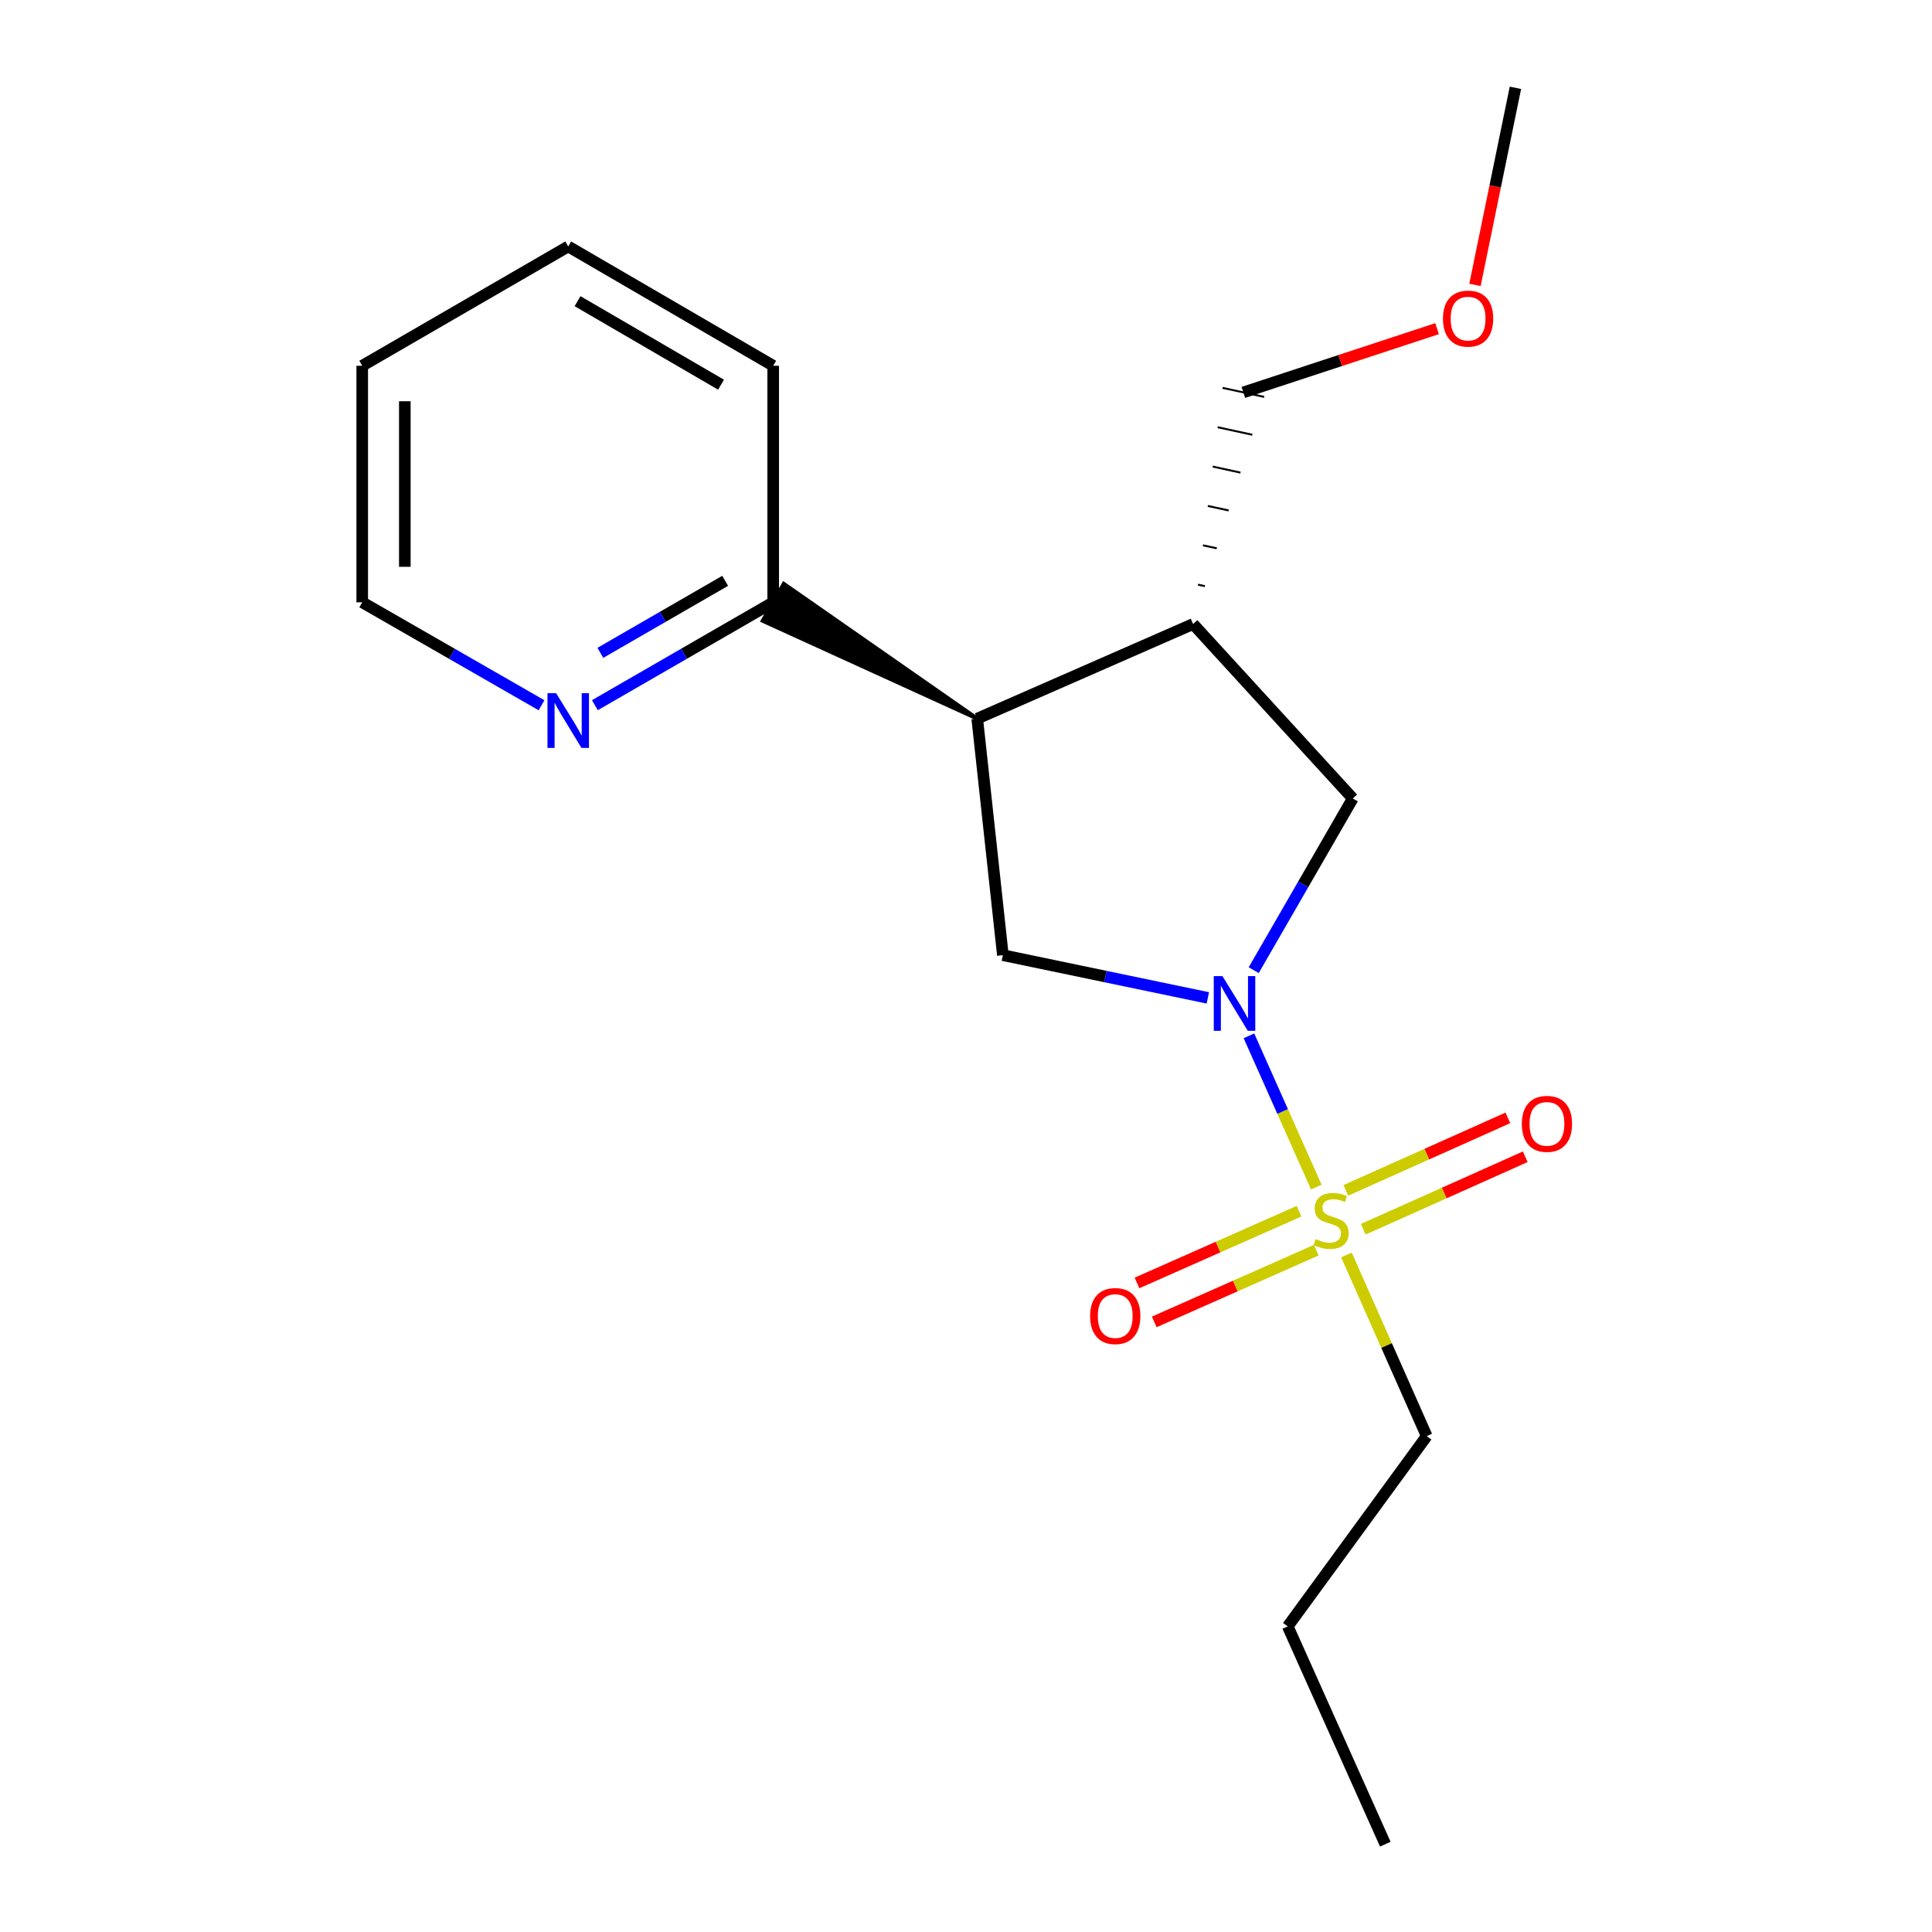 <?xml version='1.0' encoding='iso-8859-1'?>
<svg version='1.1' baseProfile='full'
              xmlns='http://www.w3.org/2000/svg'
                      xmlns:rdkit='http://www.rdkit.org/xml'
                      xmlns:xlink='http://www.w3.org/1999/xlink'
                  xml:space='preserve'
width='1000px' height='1000px' viewBox='0 0 1000 1000'>
<!-- END OF HEADER -->
<rect style='opacity:1.0;fill:#FFFFFF;stroke:none' width='1000' height='1000' x='0' y='0'> </rect>
<path class='bond-0' d='M 681.318,614.433 L 663.883,575.287' style='fill:none;fill-rule:evenodd;stroke:#CCCC00;stroke-width:6px;stroke-linecap:butt;stroke-linejoin:miter;stroke-opacity:1' />
<path class='bond-0' d='M 663.883,575.287 L 646.448,536.141' style='fill:none;fill-rule:evenodd;stroke:#0000FF;stroke-width:6px;stroke-linecap:butt;stroke-linejoin:miter;stroke-opacity:1' />
<path class='bond-5' d='M 672.376,626.918 L 630.439,645.489' style='fill:none;fill-rule:evenodd;stroke:#CCCC00;stroke-width:6px;stroke-linecap:butt;stroke-linejoin:miter;stroke-opacity:1' />
<path class='bond-5' d='M 630.439,645.489 L 588.502,664.059' style='fill:none;fill-rule:evenodd;stroke:#FF0000;stroke-width:6px;stroke-linecap:butt;stroke-linejoin:miter;stroke-opacity:1' />
<path class='bond-5' d='M 681.304,647.08 L 639.367,665.65' style='fill:none;fill-rule:evenodd;stroke:#CCCC00;stroke-width:6px;stroke-linecap:butt;stroke-linejoin:miter;stroke-opacity:1' />
<path class='bond-5' d='M 639.367,665.65 L 597.43,684.221' style='fill:none;fill-rule:evenodd;stroke:#FF0000;stroke-width:6px;stroke-linecap:butt;stroke-linejoin:miter;stroke-opacity:1' />
<path class='bond-6' d='M 705.618,636.256 L 747.544,617.495' style='fill:none;fill-rule:evenodd;stroke:#CCCC00;stroke-width:6px;stroke-linecap:butt;stroke-linejoin:miter;stroke-opacity:1' />
<path class='bond-6' d='M 747.544,617.495 L 789.47,598.734' style='fill:none;fill-rule:evenodd;stroke:#FF0000;stroke-width:6px;stroke-linecap:butt;stroke-linejoin:miter;stroke-opacity:1' />
<path class='bond-6' d='M 696.612,616.13 L 738.538,597.369' style='fill:none;fill-rule:evenodd;stroke:#CCCC00;stroke-width:6px;stroke-linecap:butt;stroke-linejoin:miter;stroke-opacity:1' />
<path class='bond-6' d='M 738.538,597.369 L 780.464,578.608' style='fill:none;fill-rule:evenodd;stroke:#FF0000;stroke-width:6px;stroke-linecap:butt;stroke-linejoin:miter;stroke-opacity:1' />
<path class='bond-9' d='M 696.92,649.56 L 717.692,696.446' style='fill:none;fill-rule:evenodd;stroke:#CCCC00;stroke-width:6px;stroke-linecap:butt;stroke-linejoin:miter;stroke-opacity:1' />
<path class='bond-9' d='M 717.692,696.446 L 738.465,743.332' style='fill:none;fill-rule:evenodd;stroke:#000000;stroke-width:6px;stroke-linecap:butt;stroke-linejoin:miter;stroke-opacity:1' />
<path class='bond-2' d='M 625.181,516.503 L 572.131,505.446' style='fill:none;fill-rule:evenodd;stroke:#0000FF;stroke-width:6px;stroke-linecap:butt;stroke-linejoin:miter;stroke-opacity:1' />
<path class='bond-2' d='M 572.131,505.446 L 519.081,494.39' style='fill:none;fill-rule:evenodd;stroke:#000000;stroke-width:6px;stroke-linecap:butt;stroke-linejoin:miter;stroke-opacity:1' />
<path class='bond-4' d='M 648.919,502.157 L 674.558,457.72' style='fill:none;fill-rule:evenodd;stroke:#0000FF;stroke-width:6px;stroke-linecap:butt;stroke-linejoin:miter;stroke-opacity:1' />
<path class='bond-4' d='M 674.558,457.72 L 700.196,413.283' style='fill:none;fill-rule:evenodd;stroke:#000000;stroke-width:6px;stroke-linecap:butt;stroke-linejoin:miter;stroke-opacity:1' />
<path class='bond-1' d='M 505.814,371.964 L 519.081,494.39' style='fill:none;fill-rule:evenodd;stroke:#000000;stroke-width:6px;stroke-linecap:butt;stroke-linejoin:miter;stroke-opacity:1' />
<path class='bond-7' d='M 505.814,371.964 L 405.669,302.166 L 394.746,321.32 Z' style='fill:#000000;fill-rule:evenodd;fill-opacity:1;stroke:#000000;stroke-width:2px;stroke-linecap:butt;stroke-linejoin:miter;stroke-opacity:1;' />
<path class='bond-19' d='M 505.814,371.964 L 617.546,322.989' style='fill:none;fill-rule:evenodd;stroke:#000000;stroke-width:6px;stroke-linecap:butt;stroke-linejoin:miter;stroke-opacity:1' />
<path class='bond-3' d='M 617.546,322.989 L 700.196,413.283' style='fill:none;fill-rule:evenodd;stroke:#000000;stroke-width:6px;stroke-linecap:butt;stroke-linejoin:miter;stroke-opacity:1' />
<path class='bond-10' d='M 623.678,303.397 L 620.086,302.617' style='fill:none;fill-rule:evenodd;stroke:#000000;stroke-width:1.0px;stroke-linecap:butt;stroke-linejoin:miter;stroke-opacity:1' />
<path class='bond-10' d='M 629.81,283.805 L 622.627,282.246' style='fill:none;fill-rule:evenodd;stroke:#000000;stroke-width:1.0px;stroke-linecap:butt;stroke-linejoin:miter;stroke-opacity:1' />
<path class='bond-10' d='M 635.942,264.213 L 625.168,261.875' style='fill:none;fill-rule:evenodd;stroke:#000000;stroke-width:1.0px;stroke-linecap:butt;stroke-linejoin:miter;stroke-opacity:1' />
<path class='bond-10' d='M 642.074,244.621 L 627.709,241.503' style='fill:none;fill-rule:evenodd;stroke:#000000;stroke-width:1.0px;stroke-linecap:butt;stroke-linejoin:miter;stroke-opacity:1' />
<path class='bond-10' d='M 648.206,225.029 L 630.25,221.132' style='fill:none;fill-rule:evenodd;stroke:#000000;stroke-width:1.0px;stroke-linecap:butt;stroke-linejoin:miter;stroke-opacity:1' />
<path class='bond-10' d='M 654.339,205.437 L 632.79,200.761' style='fill:none;fill-rule:evenodd;stroke:#000000;stroke-width:1.0px;stroke-linecap:butt;stroke-linejoin:miter;stroke-opacity:1' />
<path class='bond-8' d='M 400.208,311.743 L 354.06,338.373' style='fill:none;fill-rule:evenodd;stroke:#000000;stroke-width:6px;stroke-linecap:butt;stroke-linejoin:miter;stroke-opacity:1' />
<path class='bond-8' d='M 354.06,338.373 L 307.913,365.003' style='fill:none;fill-rule:evenodd;stroke:#0000FF;stroke-width:6px;stroke-linecap:butt;stroke-linejoin:miter;stroke-opacity:1' />
<path class='bond-8' d='M 375.343,300.634 L 343.04,319.275' style='fill:none;fill-rule:evenodd;stroke:#000000;stroke-width:6px;stroke-linecap:butt;stroke-linejoin:miter;stroke-opacity:1' />
<path class='bond-8' d='M 343.04,319.275 L 310.737,337.916' style='fill:none;fill-rule:evenodd;stroke:#0000FF;stroke-width:6px;stroke-linecap:butt;stroke-linejoin:miter;stroke-opacity:1' />
<path class='bond-13' d='M 400.208,311.743 L 400.208,189.318' style='fill:none;fill-rule:evenodd;stroke:#000000;stroke-width:6px;stroke-linecap:butt;stroke-linejoin:miter;stroke-opacity:1' />
<path class='bond-12' d='M 280.297,365.036 L 233.892,338.39' style='fill:none;fill-rule:evenodd;stroke:#0000FF;stroke-width:6px;stroke-linecap:butt;stroke-linejoin:miter;stroke-opacity:1' />
<path class='bond-12' d='M 233.892,338.39 L 187.488,311.743' style='fill:none;fill-rule:evenodd;stroke:#000000;stroke-width:6px;stroke-linecap:butt;stroke-linejoin:miter;stroke-opacity:1' />
<path class='bond-15' d='M 738.465,743.332 L 666.533,841.809' style='fill:none;fill-rule:evenodd;stroke:#000000;stroke-width:6px;stroke-linecap:butt;stroke-linejoin:miter;stroke-opacity:1' />
<path class='bond-11' d='M 643.564,203.099 L 693.69,186.607' style='fill:none;fill-rule:evenodd;stroke:#000000;stroke-width:6px;stroke-linecap:butt;stroke-linejoin:miter;stroke-opacity:1' />
<path class='bond-11' d='M 693.69,186.607 L 743.816,170.114' style='fill:none;fill-rule:evenodd;stroke:#FF0000;stroke-width:6px;stroke-linecap:butt;stroke-linejoin:miter;stroke-opacity:1' />
<path class='bond-14' d='M 763.442,147.463 L 773.909,96.459' style='fill:none;fill-rule:evenodd;stroke:#FF0000;stroke-width:6px;stroke-linecap:butt;stroke-linejoin:miter;stroke-opacity:1' />
<path class='bond-14' d='M 773.909,96.459 L 784.377,45.455' style='fill:none;fill-rule:evenodd;stroke:#000000;stroke-width:6px;stroke-linecap:butt;stroke-linejoin:miter;stroke-opacity:1' />
<path class='bond-20' d='M 187.488,311.743 L 187.488,189.318' style='fill:none;fill-rule:evenodd;stroke:#000000;stroke-width:6px;stroke-linecap:butt;stroke-linejoin:miter;stroke-opacity:1' />
<path class='bond-20' d='M 209.538,293.379 L 209.538,207.681' style='fill:none;fill-rule:evenodd;stroke:#000000;stroke-width:6px;stroke-linecap:butt;stroke-linejoin:miter;stroke-opacity:1' />
<path class='bond-18' d='M 400.208,189.318 L 294.111,127.566' style='fill:none;fill-rule:evenodd;stroke:#000000;stroke-width:6px;stroke-linecap:butt;stroke-linejoin:miter;stroke-opacity:1' />
<path class='bond-18' d='M 373.201,199.112 L 298.934,155.885' style='fill:none;fill-rule:evenodd;stroke:#000000;stroke-width:6px;stroke-linecap:butt;stroke-linejoin:miter;stroke-opacity:1' />
<path class='bond-17' d='M 666.533,841.809 L 717.027,954.545' style='fill:none;fill-rule:evenodd;stroke:#000000;stroke-width:6px;stroke-linecap:butt;stroke-linejoin:miter;stroke-opacity:1' />
<path class='bond-16' d='M 187.488,189.318 L 294.111,127.566' style='fill:none;fill-rule:evenodd;stroke:#000000;stroke-width:6px;stroke-linecap:butt;stroke-linejoin:miter;stroke-opacity:1' />
<path  class='atom-0' d='M 680.975 641.345
Q 681.295 641.465, 682.615 642.025
Q 683.935 642.585, 685.375 642.945
Q 686.855 643.265, 688.295 643.265
Q 690.975 643.265, 692.535 641.985
Q 694.095 640.665, 694.095 638.385
Q 694.095 636.825, 693.295 635.865
Q 692.535 634.905, 691.335 634.385
Q 690.135 633.865, 688.135 633.265
Q 685.615 632.505, 684.095 631.785
Q 682.615 631.065, 681.535 629.545
Q 680.495 628.025, 680.495 625.465
Q 680.495 621.905, 682.895 619.705
Q 685.335 617.505, 690.135 617.505
Q 693.415 617.505, 697.135 619.065
L 696.215 622.145
Q 692.815 620.745, 690.255 620.745
Q 687.495 620.745, 685.975 621.905
Q 684.455 623.025, 684.495 624.985
Q 684.495 626.505, 685.255 627.425
Q 686.055 628.345, 687.175 628.865
Q 688.335 629.385, 690.255 629.985
Q 692.815 630.785, 694.335 631.585
Q 695.855 632.385, 696.935 634.025
Q 698.055 635.625, 698.055 638.385
Q 698.055 642.305, 695.415 644.425
Q 692.815 646.505, 688.455 646.505
Q 685.935 646.505, 684.015 645.945
Q 682.135 645.425, 679.895 644.505
L 680.975 641.345
' fill='#CCCC00'/>
<path  class='atom-1' d='M 632.723 505.219
L 642.003 520.219
Q 642.923 521.699, 644.403 524.379
Q 645.883 527.059, 645.963 527.219
L 645.963 505.219
L 649.723 505.219
L 649.723 533.539
L 645.843 533.539
L 635.883 517.139
Q 634.723 515.219, 633.483 513.019
Q 632.283 510.819, 631.923 510.139
L 631.923 533.539
L 628.243 533.539
L 628.243 505.219
L 632.723 505.219
' fill='#0000FF'/>
<path  class='atom-6' d='M 564.243 681.183
Q 564.243 674.383, 567.603 670.583
Q 570.963 666.783, 577.243 666.783
Q 583.523 666.783, 586.883 670.583
Q 590.243 674.383, 590.243 681.183
Q 590.243 688.063, 586.843 691.983
Q 583.443 695.863, 577.243 695.863
Q 571.003 695.863, 567.603 691.983
Q 564.243 688.103, 564.243 681.183
M 577.243 692.663
Q 581.563 692.663, 583.883 689.783
Q 586.243 686.863, 586.243 681.183
Q 586.243 675.623, 583.883 672.823
Q 581.563 669.983, 577.243 669.983
Q 572.923 669.983, 570.563 672.783
Q 568.243 675.583, 568.243 681.183
Q 568.243 686.903, 570.563 689.783
Q 572.923 692.663, 577.243 692.663
' fill='#FF0000'/>
<path  class='atom-7' d='M 787.694 581.713
Q 787.694 574.913, 791.054 571.113
Q 794.414 567.313, 800.694 567.313
Q 806.974 567.313, 810.334 571.113
Q 813.694 574.913, 813.694 581.713
Q 813.694 588.593, 810.294 592.513
Q 806.894 596.393, 800.694 596.393
Q 794.454 596.393, 791.054 592.513
Q 787.694 588.633, 787.694 581.713
M 800.694 593.193
Q 805.014 593.193, 807.334 590.313
Q 809.694 587.393, 809.694 581.713
Q 809.694 576.153, 807.334 573.353
Q 805.014 570.513, 800.694 570.513
Q 796.374 570.513, 794.014 573.313
Q 791.694 576.113, 791.694 581.713
Q 791.694 587.433, 794.014 590.313
Q 796.374 593.193, 800.694 593.193
' fill='#FF0000'/>
<path  class='atom-9' d='M 287.851 358.808
L 297.131 373.808
Q 298.051 375.288, 299.531 377.968
Q 301.011 380.648, 301.091 380.808
L 301.091 358.808
L 304.851 358.808
L 304.851 387.128
L 300.971 387.128
L 291.011 370.728
Q 289.851 368.808, 288.611 366.608
Q 287.411 364.408, 287.051 363.728
L 287.051 387.128
L 283.371 387.128
L 283.371 358.808
L 287.851 358.808
' fill='#0000FF'/>
<path  class='atom-12' d='M 746.877 164.91
Q 746.877 158.11, 750.237 154.31
Q 753.597 150.51, 759.877 150.51
Q 766.157 150.51, 769.517 154.31
Q 772.877 158.11, 772.877 164.91
Q 772.877 171.79, 769.477 175.71
Q 766.077 179.59, 759.877 179.59
Q 753.637 179.59, 750.237 175.71
Q 746.877 171.83, 746.877 164.91
M 759.877 176.39
Q 764.197 176.39, 766.517 173.51
Q 768.877 170.59, 768.877 164.91
Q 768.877 159.35, 766.517 156.55
Q 764.197 153.71, 759.877 153.71
Q 755.557 153.71, 753.197 156.51
Q 750.877 159.31, 750.877 164.91
Q 750.877 170.63, 753.197 173.51
Q 755.557 176.39, 759.877 176.39
' fill='#FF0000'/>
</svg>
